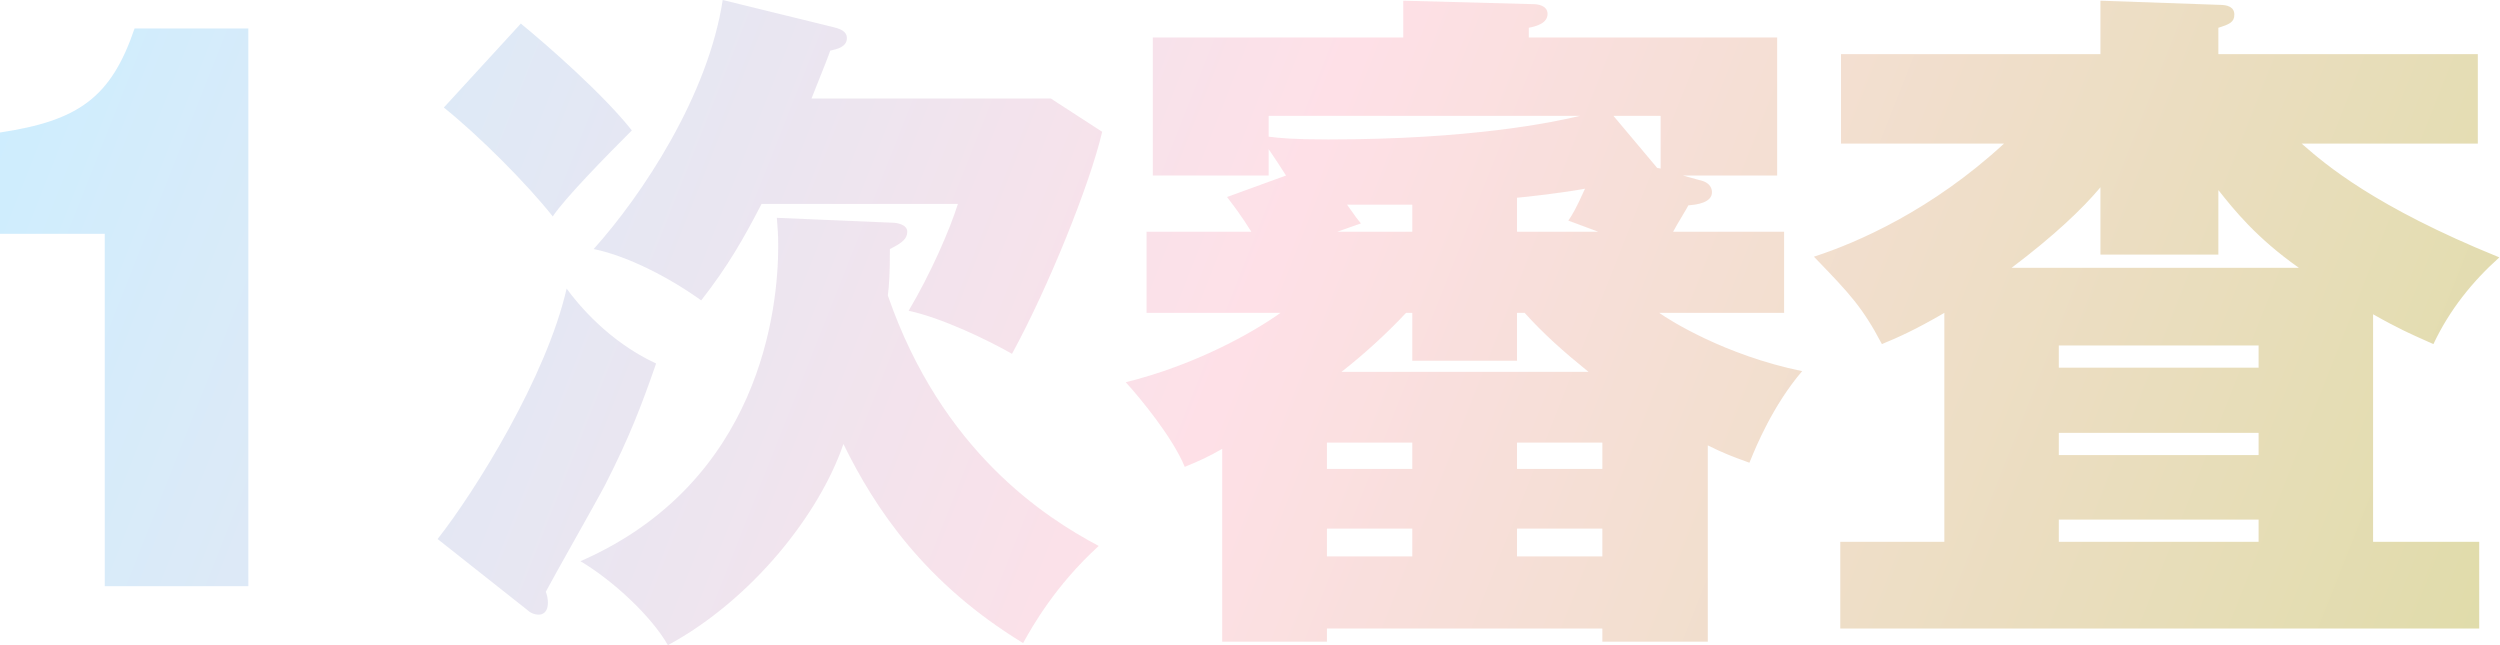 <svg width="465" height="120" viewBox="0 0 465 120" fill="none" xmlns="http://www.w3.org/2000/svg">
<g opacity="0.4">
<path fill-rule="evenodd" clip-rule="evenodd" d="M134.425 0L154.941 5.032C155.973 5.29 157.522 5.677 157.522 7.097C157.522 8.734 155.678 9.142 154.51 9.4L154.425 9.419C154.081 10.451 153.164 12.744 152.246 15.038L152.246 15.039C151.787 16.186 151.328 17.333 150.941 18.323H195.457L205.005 24.516C202.683 34.452 194.812 53.806 188.231 65.806C183.457 63.097 175.07 59.097 169.005 57.806C173.135 50.839 176.618 42.839 178.167 37.935H141.651C138.296 44.387 135.457 49.419 130.425 55.871C124.489 51.613 116.747 47.613 110.425 46.323C119.457 36.258 131.715 17.806 134.425 0ZM82.554 20L96.876 4.387C101.78 8.387 112.36 17.677 117.522 24.258C113.005 28.774 105.135 36.774 102.812 40.258C98.038 34.194 89.005 25.161 82.554 20ZM98.038 113.419L81.393 100.258C88.489 91.226 101.651 70.064 105.393 53.677C107.457 56.516 113.135 63.484 122.038 67.613C119.199 75.742 117.135 81.161 112.618 90.064C111.753 91.728 109.24 96.207 106.797 100.562L106.797 100.562C104.503 104.65 102.271 108.628 101.522 110.065C101.78 110.71 101.909 111.484 101.909 112.129C101.909 113.806 101.005 114.323 100.231 114.323C99.328 114.323 98.554 113.935 98.038 113.419ZM144.489 40.516L165.909 41.419C166.941 41.419 168.747 41.806 168.747 43.097C168.747 44.387 167.844 45.161 165.522 46.323C165.522 50.581 165.393 53.032 165.135 54.968C175.199 84 194.425 96.258 204.36 101.548C196.258 108.914 191.893 116.748 190.488 119.269L190.488 119.269L190.487 119.271C190.415 119.399 190.352 119.513 190.296 119.613C172.102 108.516 162.812 94.71 156.876 82.581C152.489 95.484 139.973 111.484 124.231 120C121.135 114.581 114.038 108 107.973 104.387C141.522 89.677 144.747 57.29 144.747 45.806C144.747 43.6 144.631 42.209 144.509 40.748L144.489 40.516ZM316.747 33.678L313.005 32.646H330.553V6.969H284.36V5.162C285.65 4.904 287.844 4.388 287.844 2.582C287.844 1.033 286.037 0.775 285.263 0.775L261.005 0.13V6.969H214.424V32.646H235.973V27.743C236.36 28.259 238.811 32.001 239.199 32.646L228.231 36.646C228.409 36.884 228.588 37.119 228.77 37.358L228.773 37.363C229.776 38.682 230.892 40.152 232.747 43.098H213.263V58.194H238.166C233.134 61.807 222.424 67.872 209.392 71.098C212.102 74.065 218.166 81.42 220.36 86.84C223.199 85.678 224.876 84.904 227.328 83.485V119.356H246.811V116.904H298.037V119.356H317.65V82.84C320.605 84.317 322.458 84.993 324.533 85.751L324.932 85.897C325.084 85.952 325.237 86.008 325.392 86.065C325.445 85.946 325.526 85.748 325.636 85.479L325.637 85.478C326.6 83.122 329.756 75.402 335.199 69.033C320.747 66.065 310.424 59.485 308.618 58.194H331.844V43.098H311.199C311.68 42.204 312.344 41.091 312.918 40.128L312.919 40.128L312.92 40.126C313.423 39.283 313.857 38.556 314.037 38.194C315.715 38.065 318.424 37.678 318.424 35.743C318.424 34.581 317.521 33.936 316.747 33.678ZM295.457 69.162H249.521C253.65 65.936 257.908 62.065 261.521 58.194H262.682V67.098H282.166V58.194H283.586C287.07 62.065 290.682 65.291 295.457 69.162ZM262.682 38.065V43.098H248.747L253.134 41.549C252.436 40.734 252.157 40.34 250.973 38.66L250.553 38.065H262.682ZM291.715 41.033L297.263 43.098H282.166V36.775C283.844 36.646 290.682 35.872 294.811 35.098C293.134 38.84 292.489 39.872 291.715 41.033ZM298.037 82.323V87.227H282.166V82.323H298.037ZM246.811 87.227V82.323H262.682V87.227H246.811ZM298.037 98.323V103.485H282.166V98.323H298.037ZM246.811 103.485V98.323H262.682V103.485H246.811ZM235.973 25.42V21.549H293.908C289.005 22.71 273.908 25.936 247.069 25.936C240.36 25.936 238.037 25.678 235.973 25.42ZM308.876 31.356L308.231 31.227L300.102 21.549H308.876V31.356ZM441.392 100.775V58.453C446.017 61.08 448.672 62.252 451.032 63.294C451.57 63.531 452.092 63.762 452.618 64.001C455.586 57.678 459.844 52.388 464.876 47.872C441.603 38.437 432.435 30.474 428.403 26.972L428.102 26.71H460.876V10.065H412.618V5.162C414.682 4.517 415.586 4.13 415.586 2.711C415.586 1.291 414.295 0.904 412.876 0.904L390.682 0.13V10.065H342.424V26.71H372.747C359.328 39.098 345.392 45.162 337.392 47.743L337.95 48.323C343.989 54.6 346.405 57.112 350.037 64.001C353.134 62.711 356.102 61.42 361.65 58.194V100.775H342.295V116.904H461.134V100.775H441.392ZM420.102 84.646H382.94V80.517H420.102V84.646ZM420.102 68.388H382.94V64.259H420.102V68.388ZM420.102 100.775H382.94V96.646H420.102V100.775ZM427.586 49.807H374.166C382.037 43.872 387.328 38.84 390.682 34.84V47.356H412.618V35.356C415.586 39.098 419.715 44.259 427.586 49.807ZM19.484 109.031H46.194V5.289H25.032C20.645 18.192 14.581 22.45 0 24.644V43.483H19.484V109.031Z" fill="url(#paint0_linear_864_5555)"/>
</g>
<defs>
<linearGradient id="paint0_linear_864_5555" x1="-3.499" y1="-3.35857e-06" x2="442.753" y2="176.49" gradientUnits="userSpaceOnUse">
<stop stop-color="#7ED5FF"/>
<stop offset="0.5" stop-color="#FDB2C4"/>
<stop offset="1" stop-color="#B0A728"/>
</linearGradient>
</defs>
</svg>
